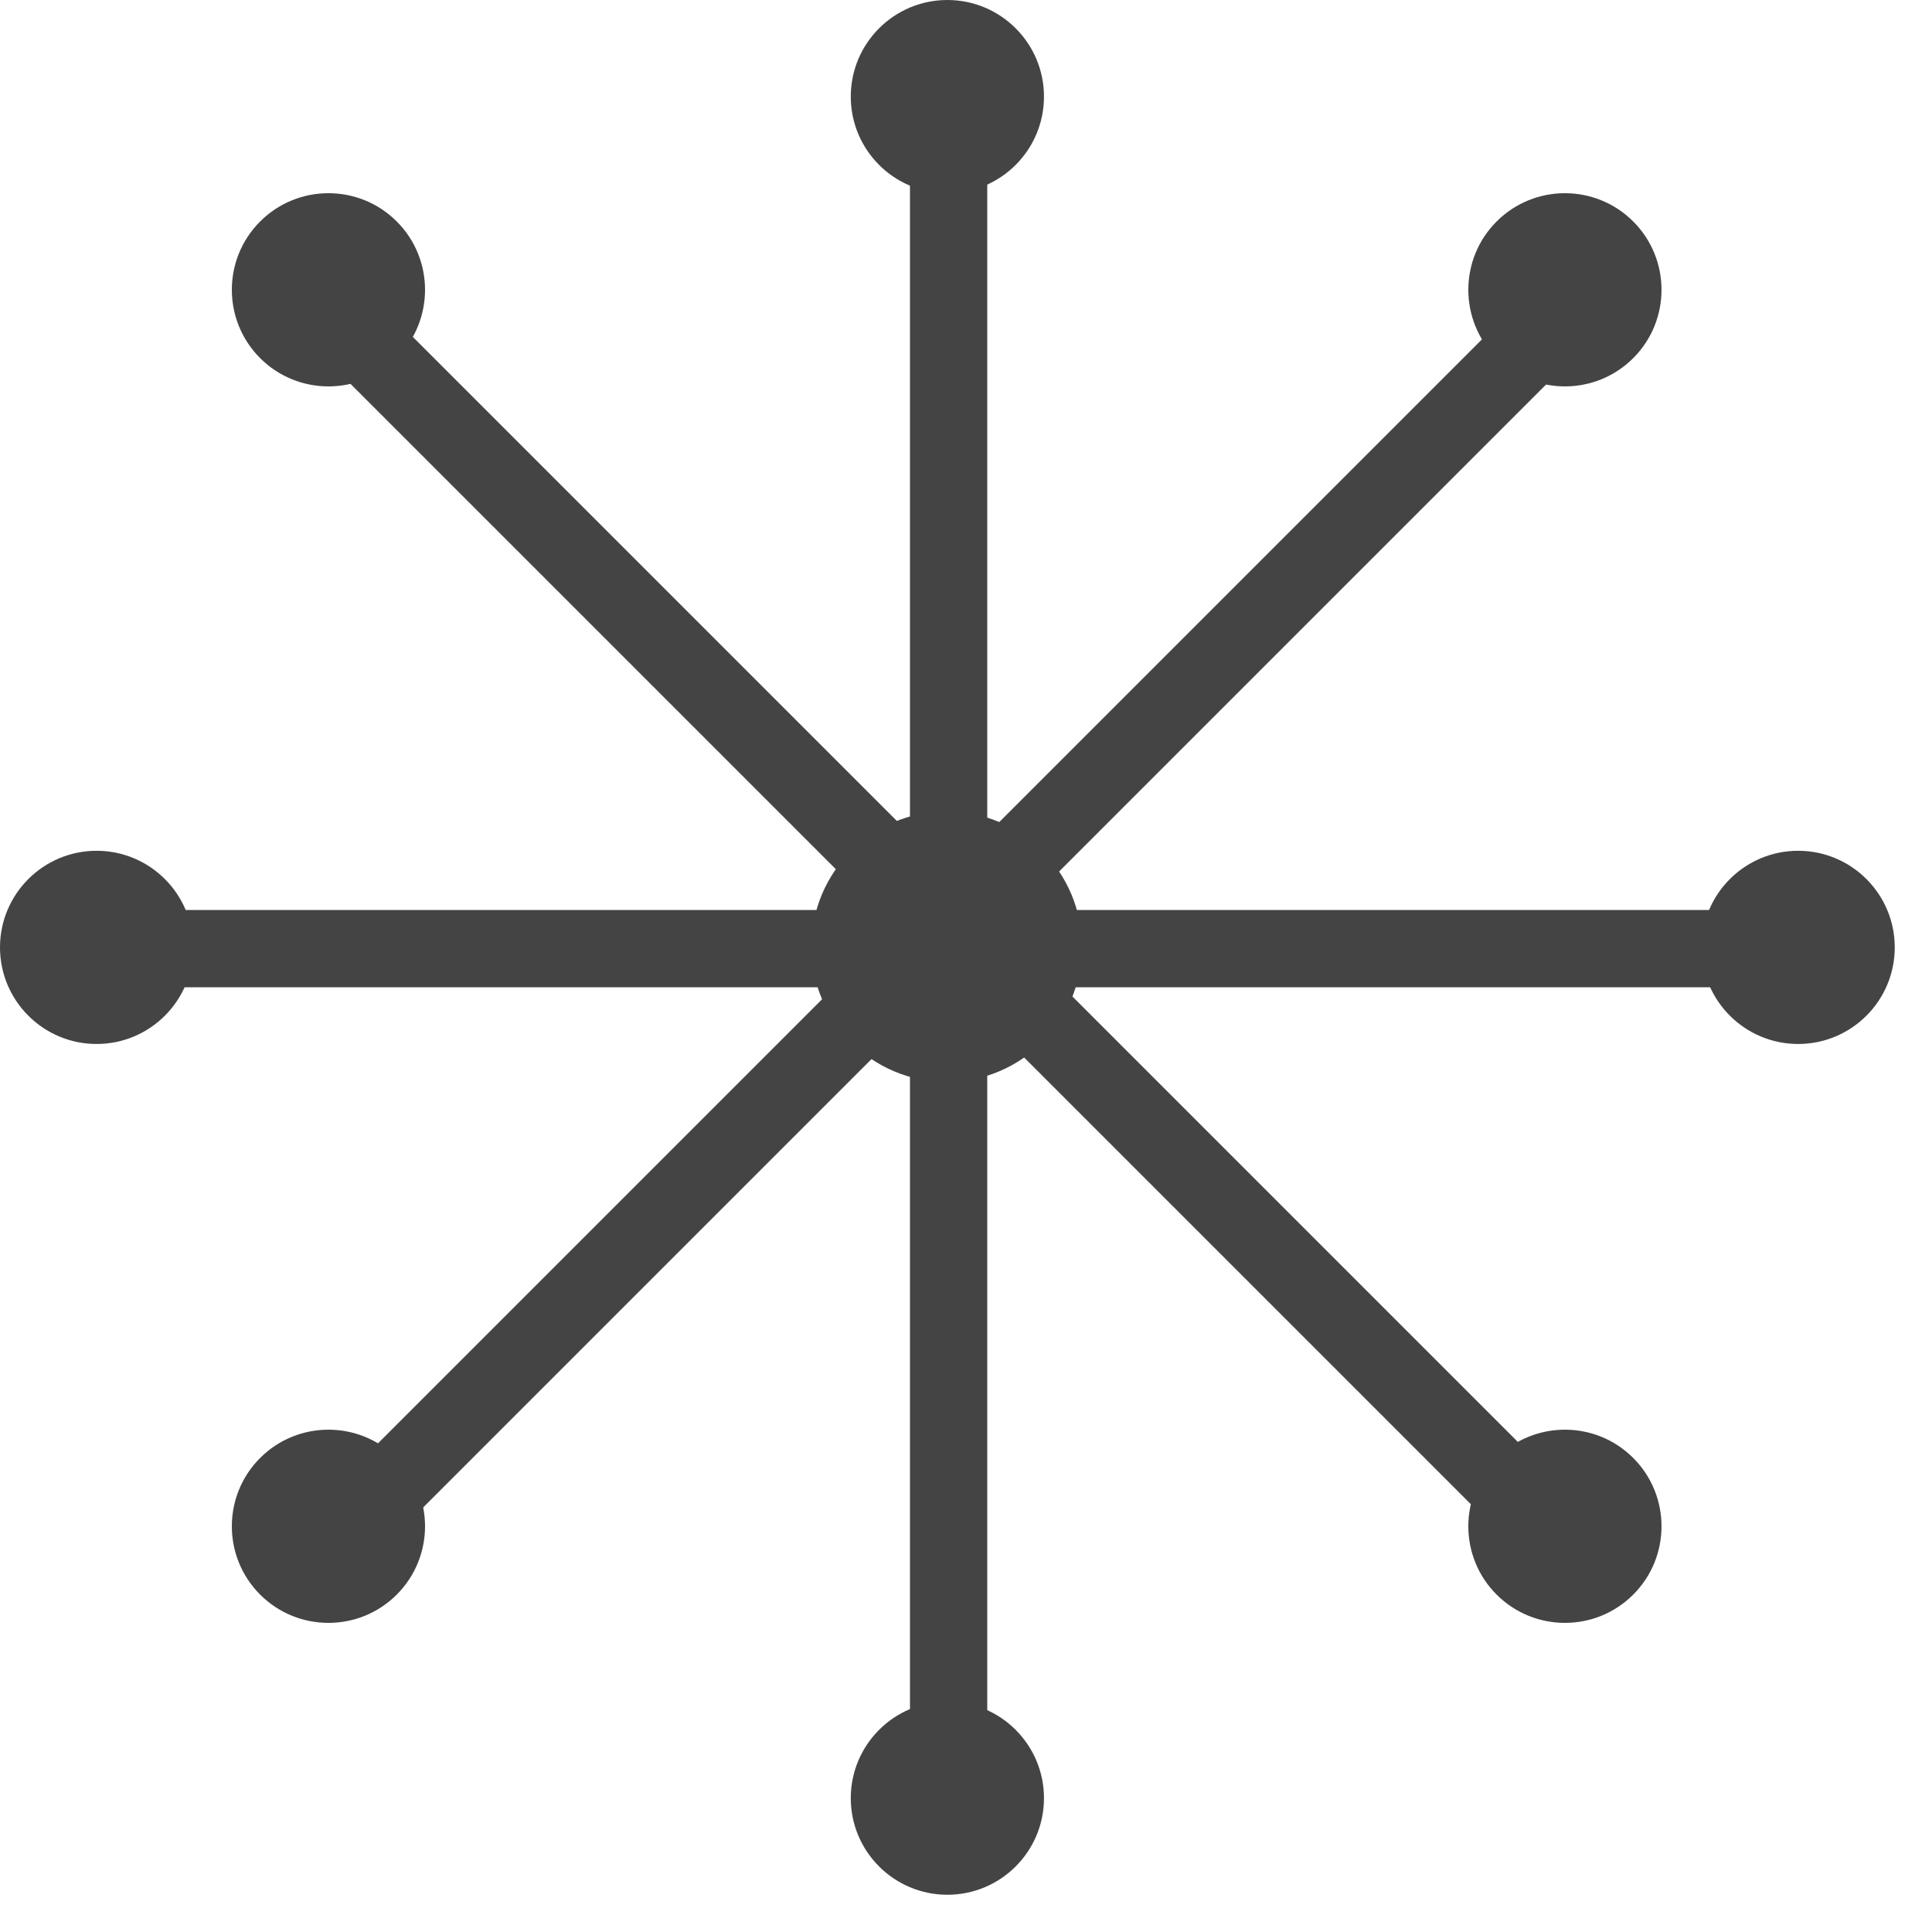 <?xml version="1.0" encoding="UTF-8"?>
<svg width="50px" height="50px" viewBox="0 0 50 50" version="1.1" xmlns="http://www.w3.org/2000/svg" xmlns:xlink="http://www.w3.org/1999/xlink">
    <!-- Generator: Sketch 47.1 (45422) - http://www.bohemiancoding.com/sketch -->
    <title>Group 49</title>
    <desc>Created with Sketch.</desc>
    <defs></defs>
    <g id="Page-1" stroke="none" stroke-width="1" fill="none" fill-rule="evenodd">
        <g id="Desktop-HD-Themenportal-Politik-&amp;-Recht-Navi-Copy-2" transform="translate(-482, -205)" fill="#444444">
            <g id="Group-49" transform="translate(482, 205)">
                <path d="M21.586,25.55 L8.991,38.145 L10.405,39.559 L23.55,26.414 L23.55,45.004 L25.55,45.004 L25.55,26.414 L38.695,39.559 L40.109,38.145 L27.514,25.55 L45.702,25.55 L45.702,23.55 L26.414,23.55 L40.109,9.855 L38.695,8.441 L25.55,21.586 L25.55,2.996 L23.55,2.996 L23.55,21.586 L10.405,8.441 L8.991,9.855 L22.686,23.55 L2.298,23.55 L2.298,25.55 L21.586,25.55 Z" id="Combined-Shape"></path>
                <path d="M5,24.518 C5,25.898 3.88,27.018 2.5,27.018 C1.12,27.018 0,25.898 0,24.518 C0,23.138 1.12,22.018 2.5,22.018 C3.88,22.018 5,23.138 5,24.518 Z" id="Fill-5"></path>
                <path d="M49.036,24.518 C49.036,25.898 47.916,27.018 46.536,27.018 C45.156,27.018 44.036,25.898 44.036,24.518 C44.036,23.138 45.156,22.018 46.536,22.018 C47.916,22.018 49.036,23.138 49.036,24.518 Z" id="Fill-6"></path>
                <path d="M38.732,37.732 C39.708,36.756 41.292,36.756 42.268,37.732 C43.244,38.708 43.244,40.292 42.268,41.268 C41.292,42.244 39.708,42.244 38.732,41.268 C37.756,40.292 37.756,38.708 38.732,37.732 Z" id="Fill-7"></path>
                <path d="M6.732,5.732 C7.708,4.756 9.292,4.756 10.268,5.732 C11.244,6.708 11.244,8.292 10.268,9.268 C9.292,10.244 7.708,10.244 6.732,9.268 C5.756,8.292 5.756,6.708 6.732,5.732 Z" id="Fill-8"></path>
                <path d="M10.268,37.732 C11.244,38.708 11.244,40.292 10.268,41.268 C9.292,42.244 7.708,42.244 6.732,41.268 C5.756,40.292 5.756,38.708 6.732,37.732 C7.708,36.756 9.292,36.756 10.268,37.732 Z" id="Fill-9"></path>
                <path d="M42.268,5.732 C43.244,6.708 43.244,8.292 42.268,9.268 C41.292,10.244 39.708,10.244 38.732,9.268 C37.756,8.292 37.756,6.708 38.732,5.732 C39.708,4.756 41.292,4.756 42.268,5.732 Z" id="Fill-10"></path>
                <path d="M24.518,44.036 C25.898,44.036 27.018,45.156 27.018,46.536 C27.018,47.916 25.898,49.036 24.518,49.036 C23.138,49.036 22.018,47.916 22.018,46.536 C22.018,45.156 23.138,44.036 24.518,44.036 Z" id="Fill-11"></path>
                <path d="M24.518,0 C25.898,0 27.018,1.12 27.018,2.5 C27.018,3.88 25.898,5 24.518,5 C23.138,5 22.018,3.88 22.018,2.5 C22.018,1.12 23.138,0 24.518,0 Z" id="Fill-12"></path>
                <path d="M24.5,21 C26.432,21 28,22.568 28,24.5 C28,26.432 26.432,28 24.5,28 C22.568,28 21,26.432 21,24.5 C21,22.568 22.568,21 24.5,21 Z" id="Fill-13"></path>
            </g>
        </g>
    </g>
</svg>
